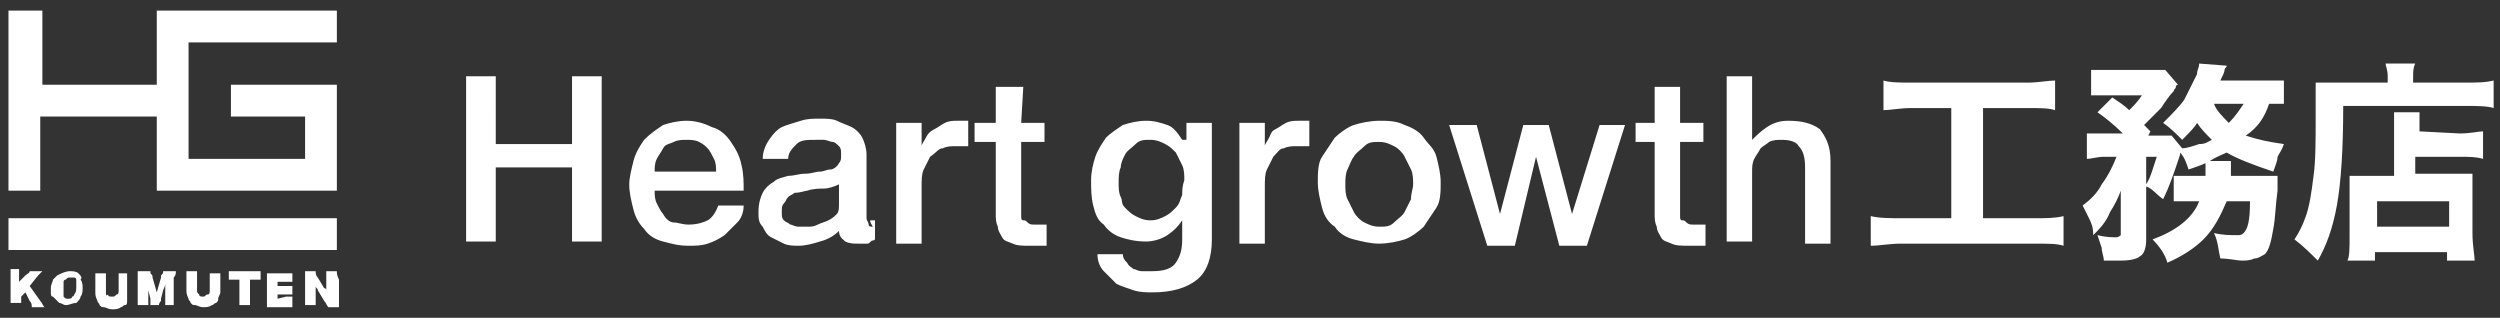 <?xml version="1.0" encoding="utf-8"?>
<!-- Generator: Adobe Illustrator 27.2.0, SVG Export Plug-In . SVG Version: 6.00 Build 0)  -->
<svg version="1.1" id="レイヤー_1" xmlns="http://www.w3.org/2000/svg" xmlns:xlink="http://www.w3.org/1999/xlink" x="0px"
	 y="0px" viewBox="0 0 118 15" style="enable-background:new 0 0 118 15;" xml:space="preserve">
<rect x="0" y="0" width="118" height="15" fill="#333333" stroke="none"/>
<style type="text/css">
	.st0{fill:#FFFFFF;}
</style>
<path class="st0" d="M55.8,6.6L55.8,6.6c-0.2-0.3-0.4-0.6-0.7-0.7s-0.6-0.2-1-0.2c-0.4,0-0.8,0.1-1.1,0.2c-0.3,0.2-0.6,0.4-0.8,0.6
	c-0.2,0.3-0.4,0.6-0.5,0.9c-0.1,0.3-0.2,0.7-0.2,1.1c0,0.4,0,0.8,0.1,1.2c0.1,0.4,0.2,0.7,0.5,0.9c0.2,0.3,0.5,0.5,0.8,0.6
	s0.7,0.2,1.2,0.2c0.3,0,0.7-0.1,1-0.3c0.3-0.2,0.5-0.4,0.7-0.7h0v0.9c0,0.5-0.1,0.8-0.3,1.1s-0.6,0.4-1.1,0.4c-0.2,0-0.3,0-0.5,0
	c-0.2,0-0.3-0.1-0.4-0.1c-0.1-0.1-0.2-0.1-0.3-0.3c-0.1-0.1-0.2-0.2-0.2-0.4h-1.2c0,0.3,0.1,0.6,0.3,0.8c0.2,0.2,0.4,0.4,0.6,0.6
	c0.2,0.1,0.5,0.2,0.8,0.3s0.6,0.1,0.9,0.1c0.9,0,1.6-0.2,2.1-0.6s0.7-1.1,0.7-1.9V5.8h-1.2V6.6z M55.8,9.2c-0.1,0.2-0.1,0.4-0.3,0.6
	s-0.3,0.3-0.5,0.4c-0.2,0.1-0.4,0.2-0.7,0.2c-0.3,0-0.5-0.1-0.7-0.2s-0.3-0.2-0.5-0.4S53,9.5,52.9,9.3s-0.1-0.4-0.1-0.7
	c0-0.2,0-0.5,0.1-0.7c0-0.2,0.1-0.4,0.2-0.6c0.1-0.2,0.3-0.3,0.5-0.5s0.4-0.2,0.7-0.2s0.5,0.1,0.7,0.2c0.2,0.1,0.3,0.2,0.5,0.4
	c0.1,0.2,0.2,0.4,0.3,0.6c0.1,0.2,0.1,0.5,0.1,0.7C55.8,8.8,55.8,9,55.8,9.2z M45.2,5.7c-0.2,0-0.4,0-0.6,0.1s-0.3,0.2-0.5,0.3
	s-0.3,0.2-0.4,0.4c-0.1,0.2-0.2,0.3-0.2,0.4h0V5.8h-1.2v5.7h1.2V8.8c0-0.3,0-0.6,0.1-0.8c0.1-0.2,0.2-0.4,0.3-0.6
	C44.2,7.2,44.3,7,44.5,7c0.2-0.1,0.4-0.1,0.6-0.1c0.1,0,0.2,0,0.3,0c0.1,0,0.2,0,0.3,0V5.7c-0.1,0-0.1,0-0.2,0
	C45.4,5.7,45.3,5.7,45.2,5.7z M48.3,4.1H47v1.7h-1v0.9h1v3.4c0,0.2,0,0.4,0.1,0.6c0,0.2,0.1,0.3,0.2,0.5s0.3,0.2,0.5,0.3
	s0.5,0.1,0.8,0.1c0.1,0,0.3,0,0.4,0c0.1,0,0.3,0,0.4,0v-1c-0.1,0-0.2,0-0.3,0c-0.1,0-0.2,0-0.3,0c-0.1,0-0.2,0-0.3-0.1
	s-0.1-0.1-0.2-0.1s-0.1-0.1-0.1-0.2c0-0.1,0-0.2,0-0.3V6.7h1.1V5.8h-1.1L48.3,4.1L48.3,4.1z M41.2,10.7c-0.1,0-0.2,0-0.2-0.1
	c0-0.1-0.1-0.2-0.1-0.3V7.3c0-0.3-0.1-0.6-0.2-0.8c-0.1-0.2-0.3-0.4-0.5-0.5c-0.2-0.1-0.5-0.2-0.7-0.3s-0.5-0.1-0.8-0.1
	c-0.3,0-0.6,0-0.9,0.1S37.1,5.9,36.9,6s-0.4,0.3-0.6,0.6C36.1,6.9,36,7.2,36,7.5h1.2c0-0.3,0.2-0.5,0.4-0.7c0.2-0.2,0.5-0.2,0.9-0.2
	c0.1,0,0.3,0,0.4,0c0.1,0,0.3,0.1,0.4,0.1s0.2,0.1,0.3,0.2c0.1,0.1,0.1,0.2,0.1,0.4c0,0.2,0,0.3-0.1,0.4C39.5,7.9,39.3,8,39.2,8
	c-0.2,0-0.3,0.1-0.5,0.1c-0.2,0-0.4,0.1-0.7,0.1c-0.3,0-0.5,0.1-0.8,0.1c-0.3,0.1-0.5,0.1-0.7,0.3c-0.2,0.1-0.4,0.3-0.5,0.5
	c-0.1,0.2-0.2,0.5-0.2,0.9c0,0.3,0,0.5,0.2,0.7c0.1,0.2,0.2,0.4,0.4,0.5s0.4,0.2,0.6,0.3c0.2,0.1,0.5,0.1,0.7,0.1
	c0.3,0,0.7-0.1,1-0.2c0.4-0.1,0.7-0.3,0.9-0.5c0,0.3,0.2,0.4,0.3,0.5c0.2,0.1,0.4,0.1,0.6,0.1c0,0,0.1,0,0.2,0s0.2,0,0.2,0
	c0.1,0,0.1,0,0.2-0.1s0.1,0,0.2-0.1v-0.9c-0.1,0-0.1,0-0.2,0S41.2,10.7,41.2,10.7z M39.6,9.6c0,0.2,0,0.4-0.1,0.5
	c-0.1,0.1-0.2,0.2-0.4,0.3s-0.3,0.1-0.5,0.2s-0.3,0.1-0.5,0.1c-0.1,0-0.2,0-0.4,0s-0.3-0.1-0.4-0.1c-0.1-0.1-0.2-0.1-0.3-0.2
	c-0.1-0.1-0.1-0.2-0.1-0.4c0-0.2,0-0.3,0.1-0.4c0.1-0.1,0.1-0.2,0.2-0.3c0.1-0.1,0.2-0.1,0.3-0.2C37.8,9.1,38,9,38.1,9
	c0.3-0.1,0.6-0.1,0.8-0.1s0.5-0.1,0.7-0.2C39.6,8.7,39.6,9.6,39.6,9.6z M27,6.8h-3.6V3.6h-1.4v7.8h1.4V7.9H27v3.5h1.4V3.6H27V6.8z
	 M34.5,6.7c-0.2-0.3-0.5-0.6-0.9-0.7c-0.4-0.2-0.8-0.3-1.2-0.3c-0.4,0-0.8,0.1-1.1,0.2c-0.3,0.2-0.6,0.4-0.9,0.7
	c-0.2,0.3-0.4,0.6-0.5,1c-0.1,0.4-0.2,0.8-0.2,1.1c0,0.4,0.1,0.8,0.2,1.2s0.3,0.7,0.5,0.9c0.2,0.3,0.5,0.5,0.9,0.6s0.7,0.2,1.2,0.2
	c0.3,0,0.6,0,0.9-0.1c0.3-0.1,0.5-0.2,0.8-0.4c0.2-0.2,0.4-0.4,0.6-0.6c0.2-0.2,0.3-0.5,0.3-0.8h-1.2c-0.1,0.3-0.3,0.6-0.5,0.7
	s-0.5,0.2-0.9,0.2c-0.3,0-0.5-0.1-0.7-0.1s-0.4-0.2-0.5-0.4C31.2,10,31.1,9.8,31,9.6c-0.1-0.2-0.1-0.4-0.1-0.6h4.2
	c0-0.4,0-0.8-0.1-1.2C34.9,7.3,34.7,7,34.5,6.7z M30.9,8.1c0-0.2,0-0.4,0.1-0.6c0.1-0.2,0.2-0.3,0.3-0.5s0.3-0.2,0.5-0.3
	c0.2-0.1,0.4-0.1,0.6-0.1c0.2,0,0.4,0,0.6,0.1c0.2,0.1,0.3,0.2,0.4,0.3s0.2,0.3,0.3,0.5s0.1,0.4,0.1,0.6H30.9z M74.2,10.1L74.2,10.1
	l-1.1-4.2h-1.2l-1.1,4.2h0l-1.1-4.2h-1.3l1.8,5.7h1.3l1-4.2h0l1.1,4.2h1.3l1.8-5.7h-1.2L74.2,10.1z M107.1,4.9c0.3,0,0.5,0,0.7,0
	V3.8c-0.2,0-0.6,0-1.1,0h-1.9c0.1-0.2,0.2-0.4,0.2-0.5c0-0.1,0.1-0.1,0.1-0.2L103.8,3c0,0.2-0.1,0.3-0.1,0.5
	c-0.2,0.4-0.4,0.8-0.6,1.2c-0.2,0.3-0.6,0.7-1,1.1c0.3,0.2,0.6,0.5,0.9,0.8c0.3-0.3,0.6-0.6,0.7-0.8c0.2,0.3,0.4,0.5,0.7,0.8
	c-0.2,0.1-0.3,0.2-0.6,0.2c-0.3,0.1-0.6,0.2-0.8,0.2l0,0l-0.5-0.6c-0.2,0-0.4,0-0.7,0h-0.4l0.1-0.2c-0.1-0.1-0.2-0.2-0.3-0.3
	c0.2-0.2,0.5-0.5,0.8-0.8c0.2-0.3,0.4-0.6,0.6-0.8c0-0.1,0.1-0.1,0.1-0.2c0-0.1,0.1-0.1,0.1-0.1l-0.6-0.7c-0.2,0-0.5,0-0.9,0h-1.7
	c-0.4,0-0.7,0-0.9,0v1.2c0.2,0,0.5,0,0.8,0h1.6c-0.2,0.3-0.4,0.5-0.6,0.7c-0.2-0.2-0.5-0.4-0.8-0.6l-0.7,0.7c0.3,0.2,0.8,0.6,1.2,1
	h-0.8c-0.4,0-0.7,0-0.9,0v1.2c0.2,0,0.5-0.1,0.8-0.1h0.6c-0.2,0.5-0.4,0.9-0.7,1.3c-0.2,0.4-0.5,0.7-0.9,1c0.1,0.2,0.2,0.4,0.3,0.6
	c0.1,0.2,0.2,0.4,0.2,0.8c0.3-0.3,0.6-0.6,0.8-1.1c0.2-0.3,0.4-0.7,0.5-1l0,1.9c0,0.1,0,0.1,0,0.2c0,0-0.1,0.1-0.2,0.1
	c-0.2,0-0.5,0-0.9-0.1c0.1,0.3,0.2,0.6,0.2,0.6c0,0.2,0.1,0.4,0.1,0.6c0.3,0,0.6,0,0.8,0c0.5,0,0.8-0.1,0.9-0.2
	c0.2-0.1,0.3-0.4,0.3-0.8l0-2.5c0.3,0.1,0.5,0.4,0.8,0.6c0.3-0.6,0.5-1.2,0.8-2.1l0-0.1c0.2,0.2,0.3,0.5,0.4,0.8
	c0.3-0.1,0.6-0.2,0.8-0.3c0,0.1,0,0.1,0,0.1c0,0.2,0,0.4,0,0.5h-0.7c-0.4,0-0.7,0-0.8,0v1.2c0.2,0,0.4,0,0.7,0h0.5
	c-0.3,0.8-1.1,1.4-2.2,1.8c0.3,0.3,0.6,0.7,0.7,1.1c0.7-0.3,1.3-0.7,1.7-1.1c0.5-0.5,0.8-1.1,1.1-1.8h1.1c0,0.9-0.1,1.3-0.3,1.5
	c-0.1,0.1-0.2,0.1-0.3,0.1c-0.3,0-0.7,0-1.1-0.1c0.2,0.4,0.2,0.8,0.3,1.2c0.4,0,0.8,0.1,1,0.1c0.2,0,0.4,0,0.6-0.1
	c0.2,0,0.3-0.1,0.5-0.2c0.2-0.2,0.3-0.6,0.4-1.2c0.1-0.5,0.1-1.1,0.2-1.8c0-0.2,0-0.3,0-0.4c0-0.1,0-0.2,0-0.3c-0.1,0-0.4,0-0.8,0
	h-1.4c0-0.1,0-0.2,0-0.3c0-0.1,0-0.2,0-0.2c0-0.1,0-0.2,0-0.2l-1,0c0.3-0.2,0.6-0.3,0.8-0.4c0.5,0.3,1.3,0.6,2.2,0.9
	c0.1-0.3,0.2-0.5,0.2-0.7c0.1-0.2,0.2-0.3,0.3-0.6c-0.7-0.1-1.2-0.2-1.8-0.4C106.6,6,106.9,5.5,107.1,4.9z M101.3,8.7V7.4h0.5
	C101.6,8,101.5,8.4,101.3,8.7z M105.2,5.8c-0.3-0.3-0.6-0.6-0.7-0.9h1.4C105.7,5.2,105.5,5.5,105.2,5.8z M93.6,10.3V5.1h2.1
	c0.6,0,1,0,1.3,0.1V3.8c-0.3,0-0.8,0.1-1.3,0.1h-5.4c-0.6,0-1.1,0-1.4-0.1v1.4c0.3,0,0.8-0.1,1.3-0.1h1.9v5.2h-2.3
	c-0.6,0-1.1,0-1.5-0.1v1.4c0.4,0,0.9-0.1,1.4-0.1h6.3c0.7,0,1.1,0,1.4,0.1v-1.4c-0.4,0.1-0.8,0.1-1.4,0.1H93.6z M79.3,4.1h-1.2v1.7
	h-0.9v0.9h0.9v3.4c0,0.2,0,0.4,0.1,0.6c0,0.2,0.1,0.3,0.2,0.5s0.3,0.2,0.5,0.3c0.2,0.1,0.5,0.1,0.8,0.1c0.1,0,0.3,0,0.4,0
	c0.1,0,0.3,0,0.4,0v-1c-0.1,0-0.2,0-0.3,0c-0.1,0-0.2,0-0.3,0c-0.1,0-0.2,0-0.3-0.1s-0.1-0.1-0.2-0.1s-0.1-0.1-0.1-0.2
	c0-0.1,0-0.2,0-0.3V6.7h1.1V5.8h-1.1L79.3,4.1L79.3,4.1z M67.2,6.5c-0.2-0.3-0.6-0.5-0.9-0.6c-0.4-0.2-0.8-0.2-1.2-0.2
	s-0.9,0.1-1.2,0.2s-0.7,0.4-0.9,0.6c-0.2,0.3-0.4,0.6-0.6,0.9s-0.2,0.8-0.2,1.2c0,0.4,0.1,0.8,0.2,1.2c0.1,0.4,0.3,0.7,0.6,0.9
	c0.2,0.3,0.5,0.5,0.9,0.6c0.4,0.1,0.8,0.2,1.2,0.2c0.4,0,0.9-0.1,1.2-0.2s0.7-0.4,0.9-0.6c0.2-0.3,0.4-0.6,0.6-0.9s0.2-0.8,0.2-1.2
	c0-0.4-0.1-0.8-0.2-1.2S67.4,6.8,67.2,6.5z M66.6,9.4c-0.1,0.2-0.2,0.4-0.3,0.6c-0.1,0.2-0.3,0.3-0.5,0.5s-0.4,0.2-0.7,0.2
	c-0.3,0-0.5-0.1-0.7-0.2c-0.2-0.1-0.4-0.3-0.5-0.5c-0.1-0.2-0.2-0.4-0.3-0.6c-0.1-0.2-0.1-0.5-0.1-0.7c0-0.2,0-0.5,0.1-0.7
	c0.1-0.2,0.2-0.5,0.3-0.6c0.1-0.2,0.3-0.3,0.5-0.5s0.4-0.2,0.7-0.2c0.3,0,0.5,0.1,0.7,0.2c0.2,0.1,0.4,0.3,0.5,0.5
	c0.1,0.2,0.2,0.4,0.3,0.6c0.1,0.2,0.1,0.5,0.1,0.7C66.7,8.9,66.6,9.1,66.6,9.4z M84.4,5.7c-0.4,0-0.7,0.1-1,0.3s-0.5,0.4-0.7,0.6h0
	V3.6h-1.2v7.8h1.2V8.1c0-0.2,0-0.4,0.1-0.6s0.2-0.3,0.3-0.5c0.1-0.1,0.3-0.2,0.4-0.3c0.2-0.1,0.4-0.1,0.6-0.1c0.4,0,0.7,0.1,0.8,0.3
	c0.2,0.2,0.3,0.5,0.3,1v3.6h1.2V7.6c0-0.7-0.2-1.1-0.5-1.5C85.5,5.8,85,5.7,84.4,5.7z M61.3,5.7c-0.2,0-0.4,0-0.6,0.1
	s-0.3,0.2-0.5,0.3S60,6.3,59.9,6.5c-0.1,0.2-0.2,0.3-0.2,0.4h0V5.8h-1.2v5.7h1.2V8.8c0-0.3,0-0.6,0.1-0.8c0.1-0.2,0.2-0.4,0.3-0.6
	C60.3,7.2,60.4,7,60.6,7c0.2-0.1,0.4-0.1,0.6-0.1c0.1,0,0.2,0,0.3,0c0.1,0,0.2,0,0.3,0V5.7c-0.1,0-0.1,0-0.2,0
	C61.5,5.7,61.5,5.7,61.3,5.7z M116.2,3.9h-2.3V3.6c0-0.2,0-0.4,0.1-0.6h-1.4c0,0.1,0.1,0.3,0.1,0.6v0.3h-2.2c-0.5,0-0.9,0-1.2,0
	c0,0.3,0,0.8,0,1.5c0,1.2,0,2.2-0.1,2.9c-0.1,0.8-0.2,1.5-0.4,2c-0.1,0.3-0.3,0.7-0.5,1c0.4,0.3,0.8,0.7,1.1,1
	c0.4-0.7,0.7-1.5,0.9-2.6c0.2-1.1,0.3-2.7,0.3-4.7h5.8c0.5,0,1,0,1.3,0.1V3.8C117.3,3.9,116.9,3.9,116.2,3.9z M114.2,6.2
	c0-0.4,0-0.7,0-0.9H113c0,0.2,0,0.5,0,1v2h-1.2c-0.4,0-0.7,0-0.9,0c0,0.2,0,0.5,0,0.9v1.9c0,0.6,0,1-0.1,1.2h1.3v-0.4h3.4v0.4h1.3
	c0-0.3-0.1-0.7-0.1-1.3V9.3c0-0.4,0-0.8,0-1.1c-0.2,0-0.5,0-0.9,0h-1.8V7.4h2.1c0.4,0,0.8,0,1.1,0.1V6.2c-0.2,0-0.6,0.1-1.1,0.1
	L114.2,6.2L114.2,6.2z M115.6,9.5v1.2h-3.4V9.5H115.6z"/>
<path class="st0" d="M5.6,13.1v0.6c0,0.1,0,0.2-0.1,0.2c-0.1,0.1-0.1,0.1-0.2,0.1s-0.2,0-0.2-0.1C5,14,5,13.9,5,13.8v-0.6
	c0-0.1,0-0.2,0-0.3H4.5c0,0.1,0,0.2,0,0.3v0.6c0,0.1,0,0.2,0.1,0.4c0,0.1,0.1,0.1,0.1,0.2c0.1,0.1,0.1,0.1,0.2,0.1
	c0.1,0,0.2,0.1,0.4,0.1c0.1,0,0.3,0,0.4-0.1c0.1,0,0.1-0.1,0.2-0.1s0.1-0.1,0.1-0.2C6,14,6,13.9,6,13.8v-0.6c0-0.1,0-0.2,0-0.3H5.6
	C5.6,12.9,5.6,13,5.6,13.1z M8.3,12.8H7.7c0,0.1,0,0.1-0.1,0.2c0,0,0,0,0,0.1l-0.2,0.7l-0.2-0.7v0c0-0.1,0-0.1-0.1-0.2
	c0,0,0-0.1,0-0.1H6.5c0,0.1,0,0.2,0,0.3v1c0,0.1,0,0.2,0,0.3H7c0-0.1,0-0.2,0-0.3v-0.4c0,0,0-0.1,0-0.3C7,13.5,7,13.6,7,13.7
	l0.1,0.4c0,0,0,0.1,0,0.1c0,0.1,0,0.1,0,0.2h0.4c0,0,0-0.1,0.1-0.2c0,0,0-0.1,0-0.1l0.1-0.4c0.1-0.2,0.1-0.3,0.1-0.3
	c0,0.2,0,0.3,0,0.3v0.4c0,0.1,0,0.2,0,0.3h0.4c0-0.1,0-0.2,0-0.3v-1C8.3,13,8.3,12.9,8.3,12.8z M9.9,13.1v0.6c0,0.1,0,0.2-0.1,0.2
	s-0.1,0.1-0.2,0.1s-0.2,0-0.2-0.1c-0.1-0.1-0.1-0.1-0.1-0.2v-0.6c0-0.1,0-0.2,0-0.3H8.8c0,0.1,0,0.2,0,0.3v0.6c0,0.1,0,0.2,0.1,0.4
	c0,0.1,0.1,0.1,0.1,0.2c0.1,0.1,0.1,0.1,0.2,0.1c0.1,0,0.2,0.1,0.4,0.1c0.1,0,0.3,0,0.4-0.1c0.1,0,0.1-0.1,0.2-0.1
	c0.1-0.1,0.1-0.1,0.1-0.2c0-0.1,0.1-0.2,0.1-0.3v-0.6c0-0.1,0-0.2,0-0.3H9.9C9.9,12.9,9.9,13,9.9,13.1z M1.4,13.5L1.8,13
	c0,0,0.1-0.1,0.2-0.2H1.4c0,0.1-0.1,0.1-0.2,0.2l-0.3,0.3v-0.3c0-0.1,0-0.2,0-0.3H0.5c0,0.1,0,0.2,0,0.3v1c0,0.1,0,0.2,0,0.3H1
	c0-0.1,0-0.2,0-0.3V14l0.2-0.2l0.2,0.4c0.1,0.1,0.1,0.2,0.1,0.3h0.6C2,14.4,2,14.3,1.9,14.2L1.4,13.5z M3.7,12.9
	c-0.1-0.1-0.3-0.1-0.4-0.1c-0.2,0-0.4,0.1-0.6,0.2c-0.1,0.1-0.1,0.1-0.2,0.2c0,0.1-0.1,0.2-0.1,0.4c0,0.1,0,0.2,0,0.2
	c0,0.1,0,0.2,0.1,0.2c0.1,0.1,0.2,0.2,0.3,0.3c0.1,0,0.2,0.1,0.3,0.1c0.2,0,0.3-0.1,0.5-0.1c0.1-0.1,0.2-0.2,0.2-0.3
	c0.1-0.1,0.1-0.3,0.1-0.4s0-0.3-0.1-0.4C3.9,13.1,3.8,13,3.7,12.9z M3.5,13.9c0,0,0,0.1-0.1,0.1c0,0.1-0.1,0.1-0.2,0.1
	c-0.1,0-0.1,0-0.2-0.1C3,14,3,14,3,13.9c0-0.1,0-0.2,0-0.3s0-0.2,0-0.3c0,0,0-0.1,0.1-0.1c0.1-0.1,0.1-0.1,0.2-0.1
	c0.1,0,0.1,0,0.2,0c0.1,0,0.1,0.1,0.1,0.1c0,0.1,0,0.2,0,0.3C3.6,13.7,3.6,13.8,3.5,13.9z M11.1,12.8c-0.1,0-0.2,0-0.3,0v0.4
	c0.1,0,0.2,0,0.3,0h0.2v0.9c0,0.1,0,0.2,0,0.3h0.5c0-0.1,0-0.2,0-0.3v-0.9h0.2c0.1,0,0.2,0,0.3,0v-0.4c-0.1,0-0.2,0-0.3,0H11.1z
	 M15.9,12.8h-0.5c0,0.1,0,0.2,0,0.3v0.4c0,0.1,0,0.1,0,0.2c0-0.1-0.1-0.1-0.1-0.1L15,13.1c-0.1-0.1-0.1-0.2-0.1-0.3h-0.5
	c0,0.1,0,0.2,0,0.3v1c0,0.1,0,0.2,0,0.3h0.5c0-0.1,0-0.2,0-0.3v-0.4c0-0.1,0-0.1,0-0.2c0,0.1,0.1,0.1,0.1,0.2l0.3,0.5
	c0.1,0.1,0.1,0.2,0.2,0.3h0.5c0-0.1,0-0.2,0-0.3v-1C15.9,13,15.9,12.9,15.9,12.8z M13.1,14.1v-0.2h0.4c0.1,0,0.2,0,0.3,0v-0.4
	c-0.1,0-0.2,0-0.3,0h-0.4v-0.2h0.4c0.1,0,0.2,0,0.3,0v-0.4c-0.1,0-0.2,0-0.3,0h-0.6c-0.1,0-0.2,0-0.3,0c0,0.1,0,0.2,0,0.3v1
	c0,0.1,0,0.2,0,0.3c0.1,0,0.2,0,0.3,0h0.6c0.1,0,0.2,0,0.3,0V14c-0.1,0-0.2,0-0.3,0L13.1,14.1L13.1,14.1z M0.4,11.8h15.5v-1.5H0.4
	V11.8z M15.9,2V0.5H7.4V4H2V0.5H0.4V9h1.5V5.5h5.5V9h8.5V4h-5v1.5h3.5v2H8.9V2H15.9z"/>
</svg>
